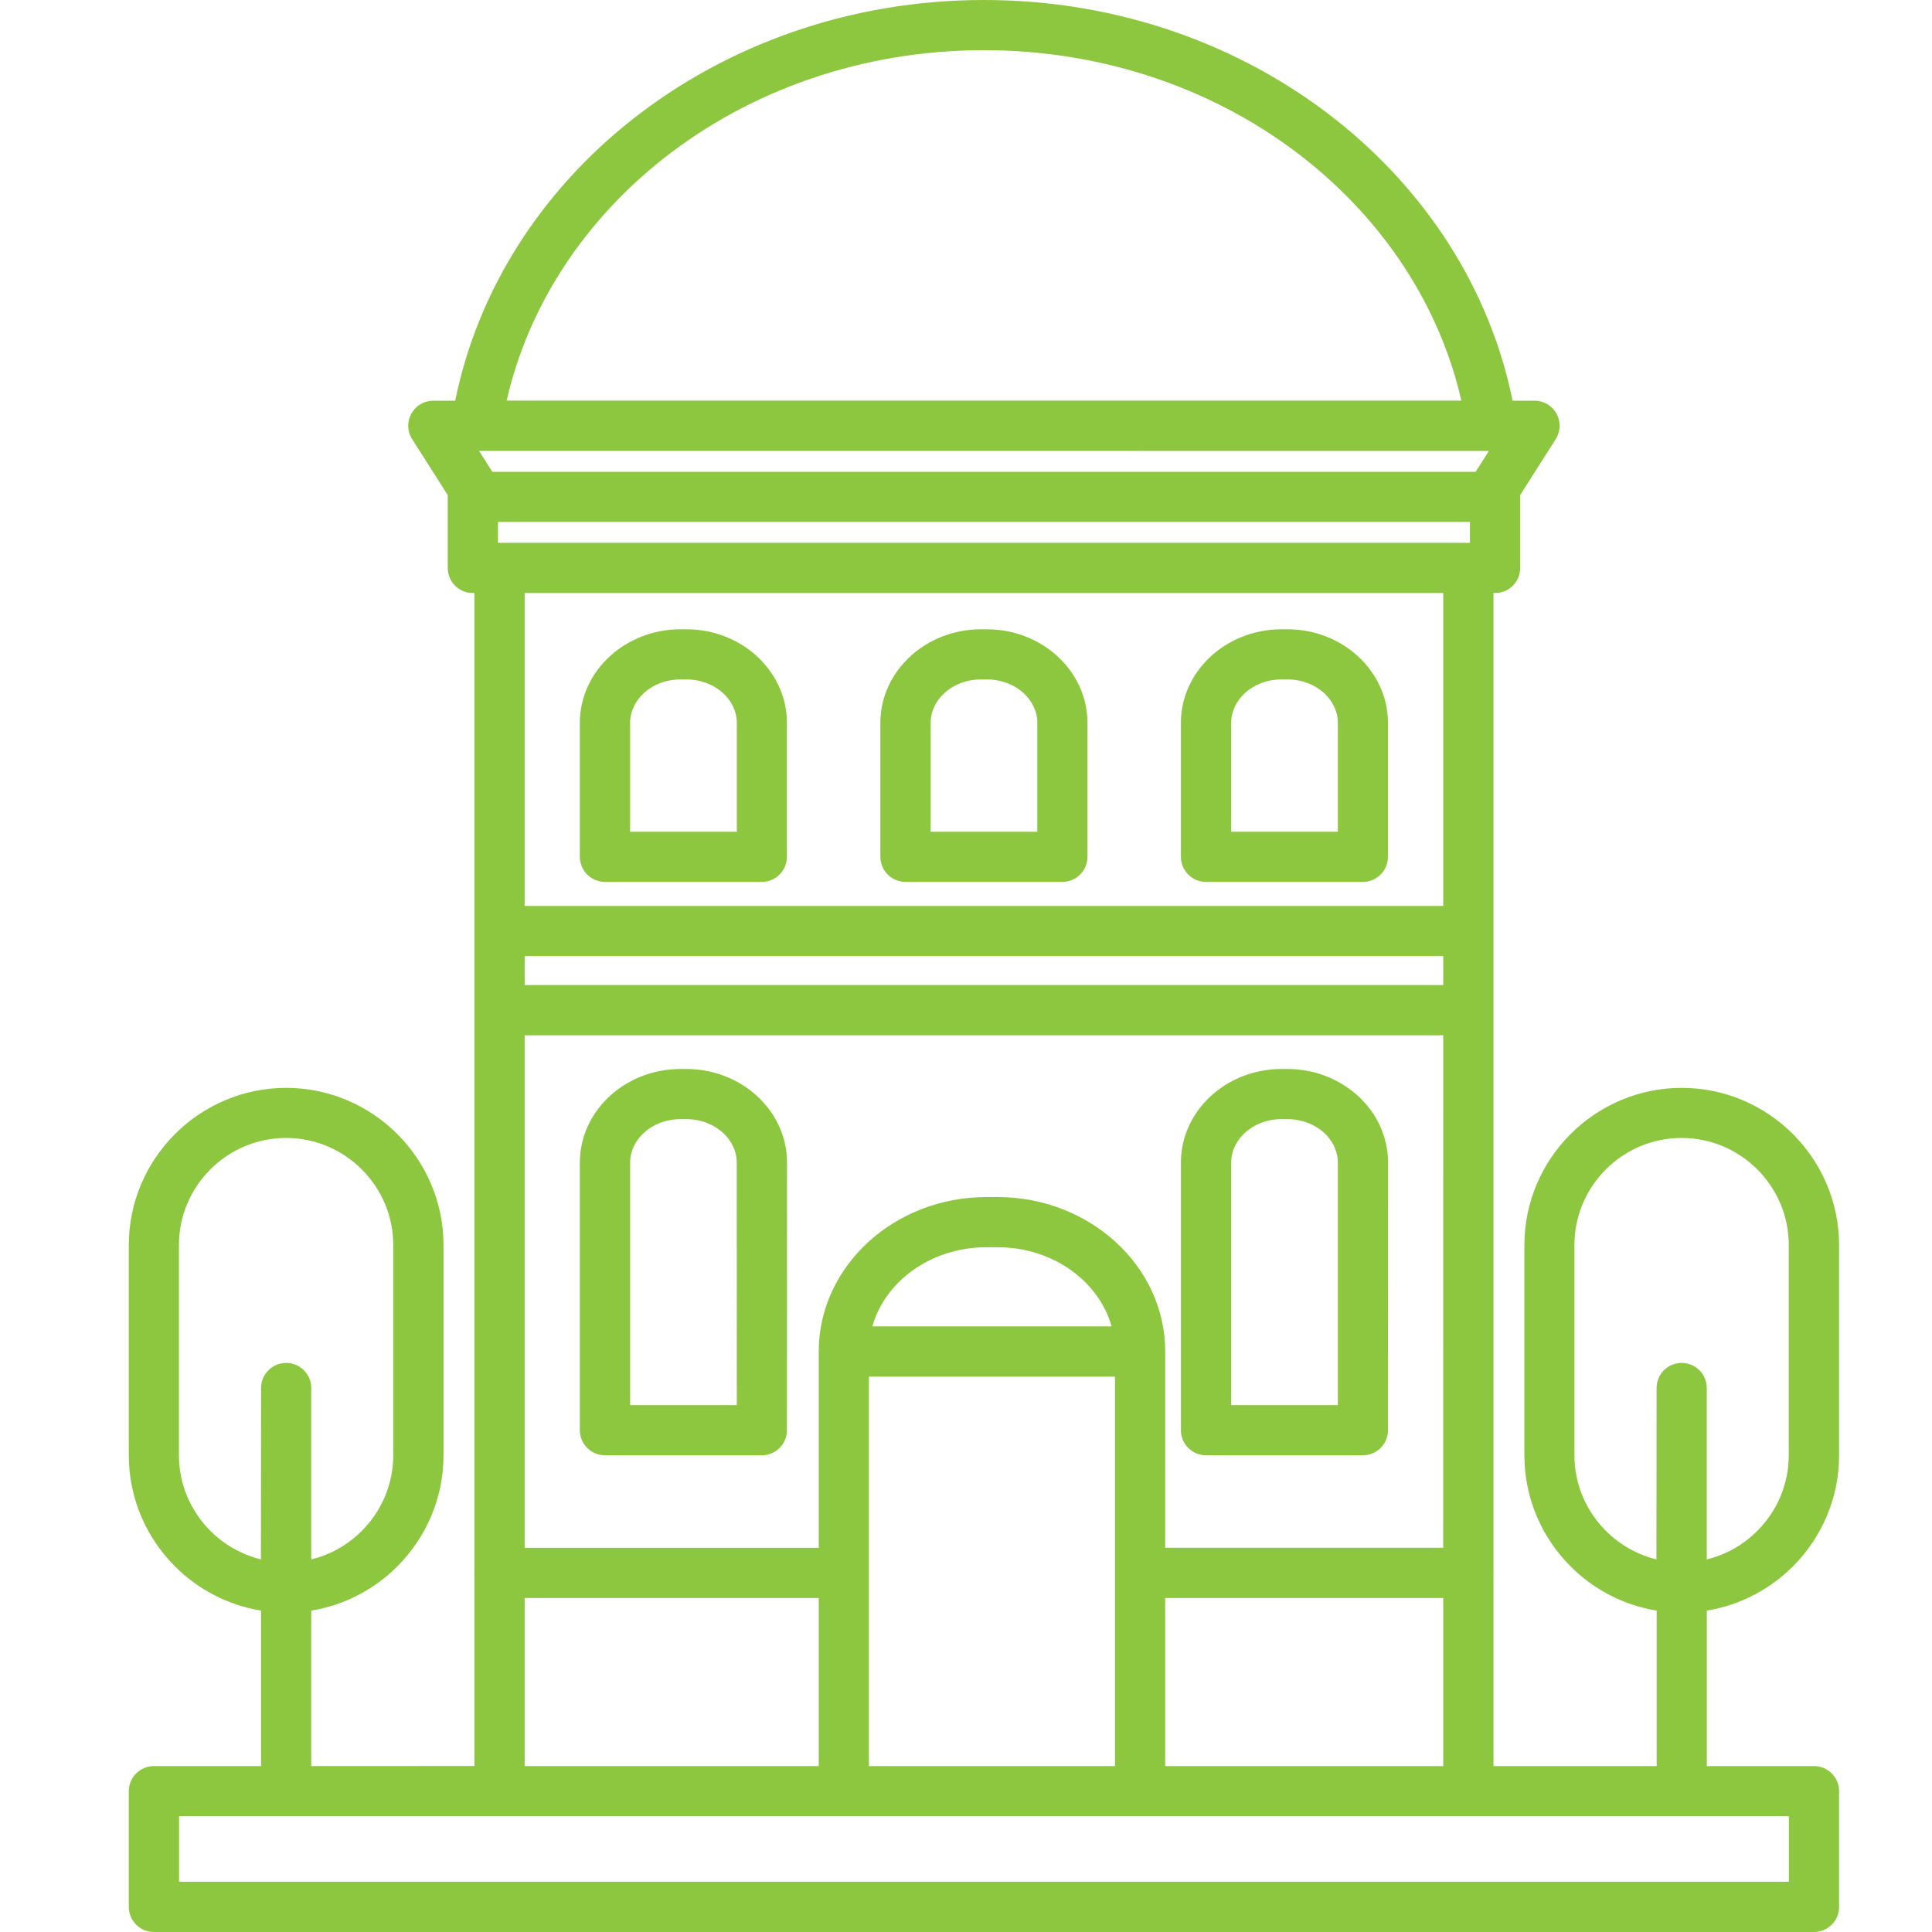 <?xml version="1.0" encoding="UTF-8"?> <svg xmlns="http://www.w3.org/2000/svg" width="75" height="75" viewBox="0 0 75 75" fill="none"><path fill-rule="evenodd" clip-rule="evenodd" d="M18.417 68.559V61.12C18.417 61.101 18.414 61.08 18.414 61.061C18.414 61.043 18.414 61.021 18.417 61.002V23.022H18.355C17.817 23.022 17.381 22.586 17.381 22.048V19.288C17.381 19.267 17.381 19.245 17.384 19.224L16.023 17.085C15.912 16.927 15.847 16.735 15.847 16.528C15.847 15.991 16.283 15.555 16.821 15.555H17.672C18.55 11.225 21.034 7.408 24.544 4.639C28.206 1.749 32.981 0 38.196 0C43.41 0 48.185 1.749 51.847 4.639C55.354 7.408 57.84 11.222 58.719 15.555H59.57C59.749 15.555 59.928 15.604 60.092 15.706C60.547 15.994 60.68 16.593 60.392 17.048L59.01 19.223C59.013 19.245 59.013 19.267 59.013 19.288V22.048C59.013 22.586 58.577 23.022 58.039 23.022H57.977V61.002C57.977 61.021 57.98 61.043 57.98 61.061C57.98 61.08 57.98 61.101 57.977 61.12V68.559H64.311V62.523C63.018 62.313 61.858 61.698 60.971 60.808C59.863 59.701 59.177 58.178 59.177 56.496V48.335C59.177 46.656 59.863 45.13 60.971 44.023C62.078 42.917 63.606 42.231 65.285 42.231C66.965 42.231 68.492 42.917 69.6 44.023C70.707 45.13 71.393 46.656 71.393 48.335V56.496C71.393 58.175 70.707 59.701 69.6 60.808C68.712 61.695 67.552 62.313 66.259 62.523V68.559H70.419C70.957 68.559 71.393 68.995 71.393 69.533V74.026C71.393 74.564 70.957 75 70.419 75H5.974C5.436 75 5 74.564 5 74.026V69.533C5 68.995 5.436 68.559 5.974 68.559H10.134V62.523C8.841 62.313 7.681 61.698 6.794 60.808C5.687 59.701 5 58.175 5 56.496V48.335C5 46.656 5.687 45.13 6.794 44.023C7.901 42.917 9.429 42.231 11.108 42.231C12.788 42.231 14.316 42.917 15.423 44.023C16.53 45.13 17.217 46.656 17.217 48.335V56.496C17.217 58.175 16.53 59.701 15.423 60.808C14.535 61.695 13.375 62.313 12.083 62.523V68.559L18.417 68.556L18.417 68.559ZM64.308 53.882C64.308 53.344 64.744 52.908 65.282 52.908C65.82 52.908 66.257 53.344 66.257 53.882V60.536C67.011 60.353 67.685 59.964 68.217 59.429C68.972 58.675 69.439 57.637 69.439 56.493V48.331C69.439 47.188 68.972 46.15 68.217 45.395C67.463 44.641 66.424 44.175 65.279 44.175C64.135 44.175 63.096 44.641 62.341 45.395C61.586 46.15 61.119 47.188 61.119 48.331V56.493C61.119 57.637 61.586 58.675 62.341 59.429C62.873 59.961 63.55 60.35 64.302 60.536L64.308 53.882ZM10.135 53.882C10.135 53.344 10.571 52.908 11.109 52.908C11.647 52.908 12.083 53.344 12.083 53.882V60.536C12.835 60.353 13.512 59.964 14.044 59.429C14.799 58.675 15.266 57.637 15.266 56.493V48.331C15.266 47.188 14.799 46.15 14.044 45.395C13.289 44.641 12.25 44.175 11.106 44.175C9.965 44.175 8.922 44.641 8.168 45.395C7.413 46.15 6.946 47.188 6.946 48.331V56.493C6.946 57.637 7.413 58.675 8.168 59.429C8.7 59.961 9.377 60.35 10.129 60.536L10.135 53.882ZM33.866 51.49H43.151C42.953 50.782 42.542 50.142 41.982 49.635C41.153 48.884 40.002 48.418 38.731 48.418H38.289C37.015 48.418 35.864 48.884 35.035 49.635C34.476 50.145 34.064 50.782 33.866 51.49ZM43.284 53.44H33.731V68.559H43.284V53.44ZM56.027 68.559V62.035H45.233V68.559H56.027ZM31.783 68.559V62.035H20.367V68.559H31.783ZM6.951 73.05H69.444V70.506H6.951V73.05ZM45.233 60.084H56.024L56.027 40.19H20.367V60.087H31.783V52.466C31.783 50.797 32.529 49.289 33.725 48.198C34.901 47.132 36.515 46.47 38.287 46.47H38.73C40.502 46.47 42.116 47.132 43.291 48.198C44.492 49.286 45.234 50.797 45.234 52.466L45.233 60.084ZM49.746 41.498C48.691 41.498 47.726 41.894 47.021 42.533C46.294 43.195 45.843 44.113 45.843 45.13V55.52C45.843 56.058 46.279 56.494 46.817 56.494H52.907C53.445 56.494 53.881 56.058 53.881 55.52L53.884 45.13C53.884 44.113 53.432 43.192 52.706 42.533C52 41.897 51.038 41.498 49.981 41.498H49.746ZM49.981 43.445H49.746C49.189 43.445 48.688 43.646 48.332 43.971C48.001 44.273 47.794 44.684 47.794 45.13V54.546H51.935V45.13C51.935 44.684 51.728 44.273 51.397 43.971C51.038 43.646 50.538 43.445 49.981 43.445ZM26.413 41.498C25.359 41.498 24.394 41.894 23.689 42.533C22.962 43.195 22.51 44.113 22.51 45.13V55.52C22.51 56.058 22.947 56.494 23.485 56.494H29.574C30.113 56.494 30.549 56.058 30.549 55.52L30.552 45.13C30.552 44.113 30.1 43.192 29.373 42.533C28.671 41.897 27.706 41.498 26.649 41.498H26.413ZM26.648 43.445H26.413C25.857 43.445 25.356 43.646 25 43.971C24.669 44.273 24.462 44.684 24.462 45.13V54.546H28.603L28.6 45.13C28.6 44.684 28.393 44.273 28.062 43.971C27.703 43.646 27.205 43.445 26.648 43.445ZM56.027 38.24V37.115H20.367V38.24H56.027ZM56.027 35.168V23.022H20.367V35.168H56.027ZM49.745 24.429C48.691 24.429 47.726 24.824 47.02 25.464C46.294 26.125 45.842 27.043 45.842 28.06V33.262C45.842 33.799 46.278 34.235 46.816 34.235H52.906C53.444 34.235 53.88 33.799 53.88 33.262V28.06C53.88 27.043 53.429 26.125 52.702 25.464C52 24.824 51.035 24.429 49.977 24.429H49.745ZM49.98 26.376H49.745C49.188 26.376 48.687 26.576 48.332 26.901C48.001 27.204 47.794 27.615 47.794 28.06V32.288H51.935V28.06C51.935 27.615 51.728 27.204 51.397 26.901C51.038 26.576 50.537 26.376 49.98 26.376ZM26.413 24.429C25.358 24.429 24.393 24.824 23.688 25.464C22.961 26.125 22.51 27.043 22.51 28.06V33.262C22.51 33.799 22.946 34.235 23.484 34.235H29.574C30.112 34.235 30.548 33.799 30.548 33.262V28.06C30.548 27.043 30.096 26.125 29.37 25.464C28.668 24.824 27.703 24.429 26.645 24.429H26.413ZM26.648 26.376H26.413C25.856 26.376 25.355 26.576 25 26.901C24.669 27.204 24.461 27.615 24.461 28.06V32.288H28.603V28.06C28.603 27.615 28.395 27.204 28.064 26.901C27.703 26.576 27.205 26.376 26.648 26.376ZM38.08 24.429C37.025 24.429 36.06 24.824 35.355 25.464C34.628 26.125 34.176 27.043 34.176 28.06V33.262C34.176 33.799 34.613 34.235 35.151 34.235H41.24C41.779 34.235 42.215 33.799 42.215 33.262V28.06C42.215 27.043 41.763 26.125 41.036 25.464C40.334 24.824 39.369 24.429 38.312 24.429H38.08ZM38.315 26.376H38.08C37.523 26.376 37.022 26.576 36.666 26.901C36.332 27.204 36.128 27.615 36.128 28.06V32.288H40.269V28.06C40.269 27.615 40.062 27.204 39.731 26.901C39.372 26.576 38.871 26.376 38.315 26.376ZM19.331 20.262V21.072H57.063V20.262H19.331ZM19.111 18.315H57.283L57.799 17.506L18.595 17.503L19.111 18.315ZM19.668 15.552H56.73C55.879 11.837 53.692 8.565 50.646 6.16C47.321 3.536 42.967 1.948 38.197 1.948C33.427 1.948 29.073 3.536 25.748 6.16C22.702 8.565 20.515 11.841 19.668 15.552H19.668Z" fill="#8DC63F"></path></svg> 